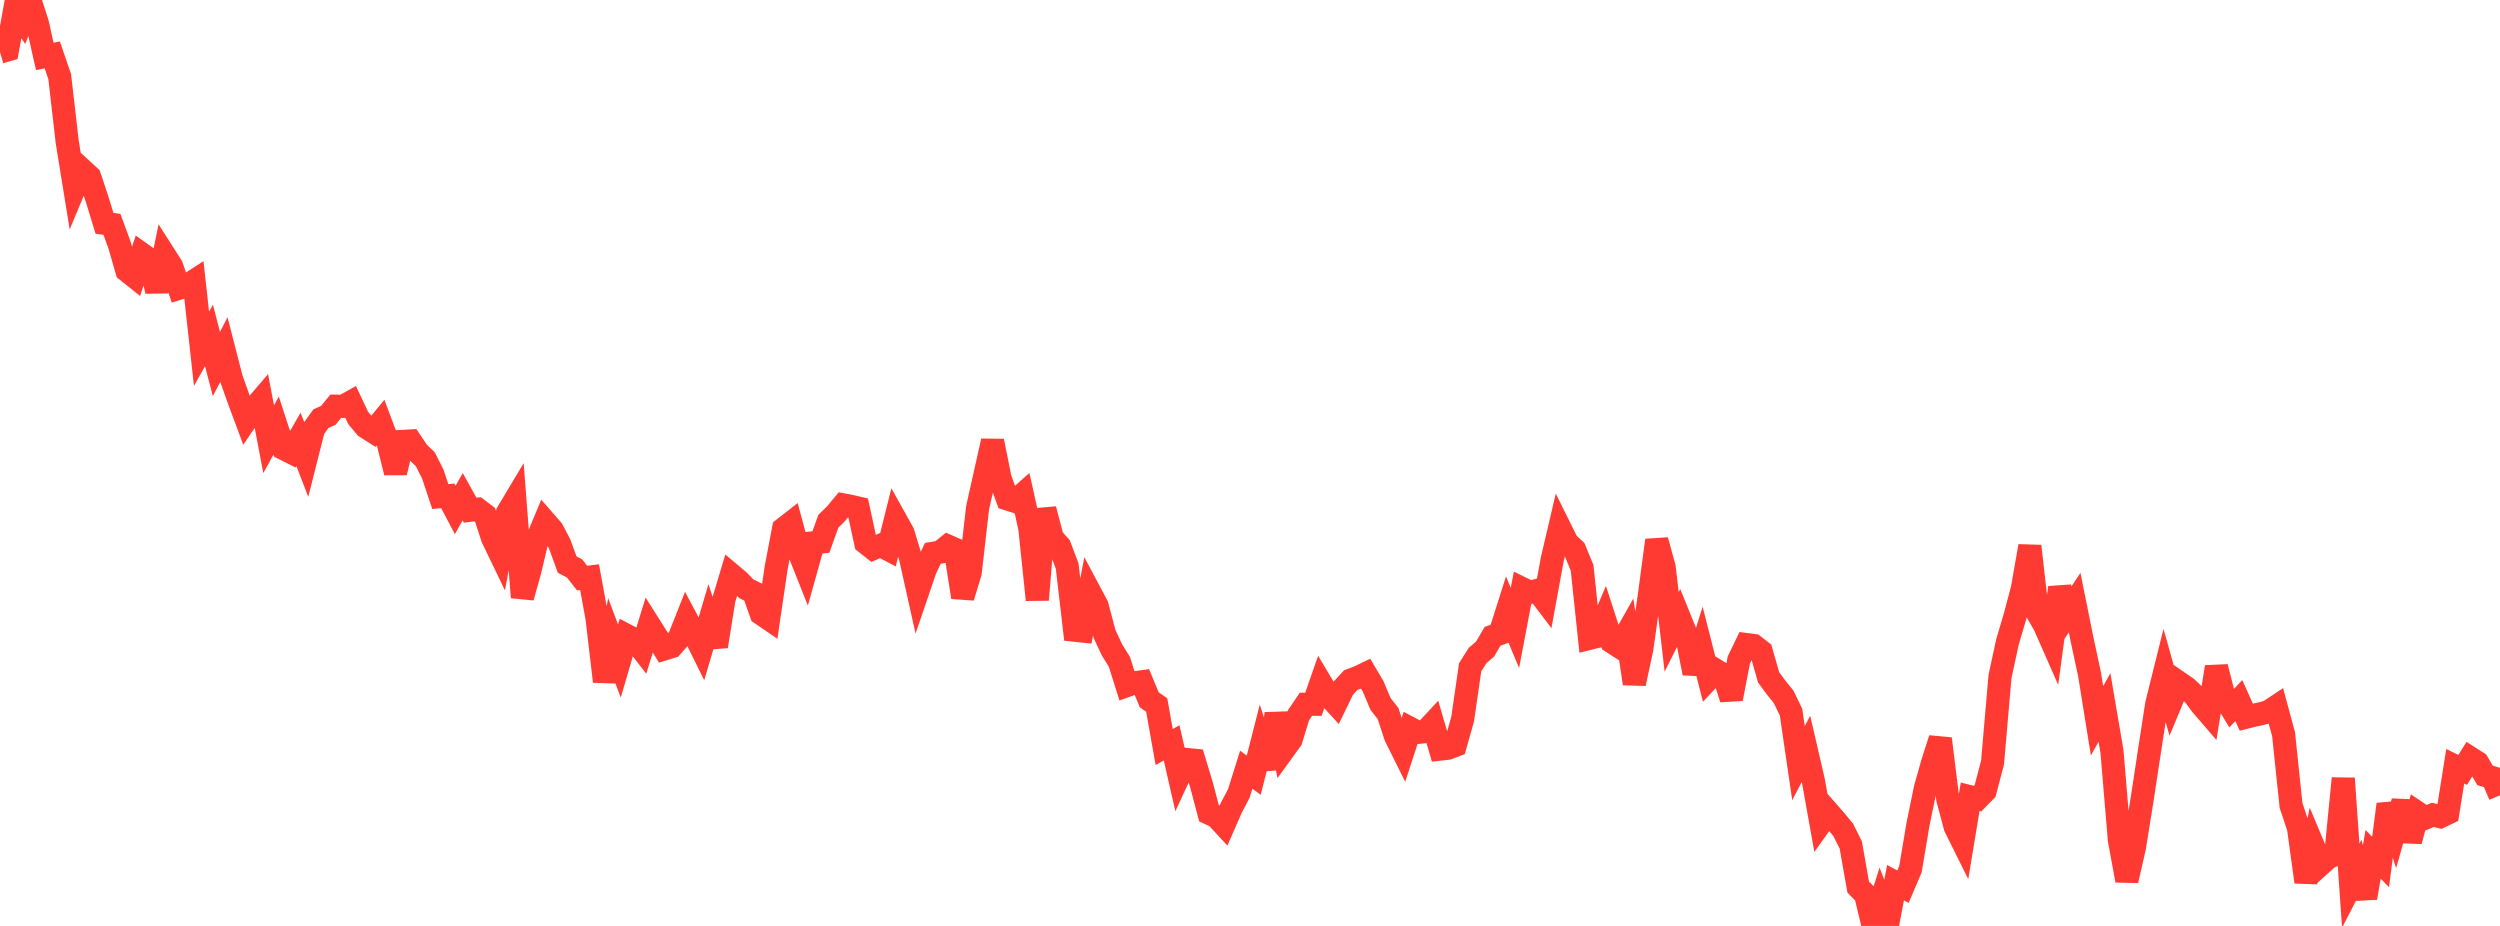 <?xml version="1.0" standalone="no"?>
<!DOCTYPE svg PUBLIC "-//W3C//DTD SVG 1.1//EN" "http://www.w3.org/Graphics/SVG/1.1/DTD/svg11.dtd">

<svg width="135" height="50" viewBox="0 0 135 50" preserveAspectRatio="none" 
  xmlns="http://www.w3.org/2000/svg"
  xmlns:xlink="http://www.w3.org/1999/xlink">


<polyline points="0.0, 2.812 0.403, 2.695 0.806, 0.456 1.209, 1.043 1.612, 0.0 2.015, 1.249 2.418, 3.048 2.821, 2.963 3.224, 4.136 3.627, 7.642 4.03, 10.13 4.433, 9.167 4.836, 9.537 5.239, 10.738 5.642, 12.059 6.045, 12.116 6.448, 13.214 6.851, 14.613 7.254, 14.934 7.657, 13.717 8.06, 14.003 8.463, 15.721 8.866, 13.749 9.269, 14.38 9.672, 15.561 10.075, 15.435 10.478, 15.175 10.881, 18.833 11.284, 18.113 11.687, 19.657 12.09, 18.876 12.493, 20.444 12.896, 21.581 13.299, 22.663 13.701, 22.068 14.104, 21.597 14.507, 23.72 14.91, 22.983 15.313, 24.221 15.716, 24.424 16.119, 23.729 16.522, 24.772 16.925, 23.175 17.328, 22.61 17.731, 22.427 18.134, 21.933 18.537, 21.94 18.94, 21.715 19.343, 22.573 19.746, 23.054 20.149, 23.31 20.552, 22.82 20.955, 23.894 21.358, 25.516 21.761, 23.835 22.164, 23.814 22.567, 24.413 22.97, 24.806 23.373, 25.608 23.776, 26.815 24.179, 26.774 24.582, 27.539 24.985, 26.825 25.388, 27.551 25.791, 27.499 26.194, 27.806 26.597, 29.049 27.0, 29.886 27.403, 27.688 27.806, 27.015 28.209, 32.257 28.612, 30.819 29.015, 29.118 29.418, 28.151 29.821, 28.613 30.224, 29.38 30.627, 30.488 31.03, 30.699 31.433, 31.216 31.836, 31.165 32.239, 33.37 32.642, 36.799 33.045, 34.623 33.448, 35.696 33.851, 34.321 34.254, 34.531 34.657, 35.05 35.06, 33.749 35.463, 34.386 35.866, 35.042 36.269, 34.917 36.672, 34.463 37.075, 33.447 37.478, 34.206 37.881, 35.023 38.284, 33.656 38.687, 34.902 39.09, 32.378 39.493, 31.034 39.896, 31.373 40.299, 31.788 40.701, 31.995 41.104, 33.137 41.507, 33.413 41.91, 30.677 42.313, 28.553 42.716, 28.238 43.119, 29.736 43.522, 30.75 43.925, 29.311 44.328, 29.27 44.731, 28.147 45.134, 27.752 45.537, 27.265 45.94, 27.342 46.343, 27.435 46.746, 29.305 47.149, 29.624 47.552, 29.45 47.955, 29.663 48.358, 28.05 48.761, 28.773 49.164, 30.101 49.567, 31.908 49.97, 30.728 50.373, 29.881 50.776, 29.812 51.179, 29.489 51.582, 29.666 51.985, 32.25 52.388, 30.932 52.791, 27.417 53.194, 25.617 53.597, 23.816 54.0, 25.825 54.403, 26.943 54.806, 27.07 55.209, 26.713 55.612, 28.517 56.015, 32.389 56.418, 27.497 56.821, 29.043 57.224, 29.501 57.627, 30.565 58.03, 34.03 58.433, 34.073 58.836, 31.947 59.239, 32.704 59.642, 34.227 60.045, 35.089 60.448, 35.743 60.851, 37.018 61.254, 36.873 61.657, 36.818 62.06, 37.79 62.463, 38.072 62.866, 40.339 63.269, 40.115 63.672, 41.882 64.075, 41.011 64.478, 41.052 64.881, 42.386 65.284, 43.912 65.687, 44.101 66.09, 44.537 66.493, 43.614 66.896, 42.848 67.299, 41.563 67.701, 41.862 68.104, 40.279 68.507, 41.5 68.91, 38.537 69.313, 40.501 69.716, 39.945 70.119, 38.623 70.522, 38.029 70.925, 38.03 71.328, 36.879 71.731, 37.554 72.134, 37.995 72.537, 37.165 72.94, 36.726 73.343, 36.577 73.746, 36.383 74.149, 37.065 74.552, 38.018 74.955, 38.532 75.358, 39.76 75.761, 40.571 76.164, 39.338 76.567, 39.551 76.97, 39.504 77.373, 39.07 77.776, 40.45 78.179, 40.405 78.582, 40.251 78.985, 38.823 79.388, 36.034 79.791, 35.395 80.194, 35.05 80.597, 34.363 81.0, 34.213 81.403, 32.943 81.806, 33.91 82.209, 31.788 82.612, 31.985 83.015, 31.883 83.418, 32.414 83.821, 30.212 84.224, 28.489 84.627, 29.302 85.03, 29.683 85.433, 30.661 85.836, 34.468 86.239, 34.368 86.642, 33.422 87.045, 34.666 87.448, 34.926 87.851, 34.212 88.254, 36.914 88.657, 35.033 89.06, 32.195 89.463, 29.176 89.866, 30.644 90.269, 34.12 90.672, 33.318 91.075, 34.312 91.478, 36.349 91.881, 35.056 92.284, 36.639 92.687, 36.212 93.09, 36.464 93.493, 37.736 93.896, 35.644 94.299, 34.807 94.701, 34.86 95.104, 35.174 95.507, 36.58 95.91, 37.126 96.313, 37.626 96.716, 38.458 97.119, 41.21 97.522, 40.437 97.925, 42.18 98.328, 44.433 98.731, 43.867 99.134, 44.328 99.537, 44.818 99.94, 45.623 100.343, 47.902 100.746, 48.313 101.149, 50.0 101.552, 48.735 101.955, 49.782 102.358, 47.664 102.761, 47.882 103.164, 46.937 103.567, 44.537 103.97, 42.569 104.373, 41.145 104.776, 39.893 105.179, 43.139 105.582, 44.652 105.985, 45.464 106.388, 43.027 106.791, 43.127 107.194, 42.715 107.597, 41.181 108.0, 36.529 108.403, 34.665 108.806, 33.305 109.209, 31.787 109.612, 29.49 110.015, 33.077 110.418, 33.786 110.821, 34.702 111.224, 31.73 111.627, 33.147 112.03, 32.539 112.433, 34.541 112.836, 36.416 113.239, 38.924 113.642, 38.204 114.045, 40.569 114.448, 45.361 114.851, 47.547 115.254, 45.776 115.657, 43.279 116.06, 40.634 116.463, 38.018 116.866, 36.398 117.269, 37.831 117.672, 36.866 118.075, 37.144 118.478, 37.521 118.881, 38.066 119.284, 38.534 119.687, 36.017 120.09, 37.595 120.493, 38.256 120.896, 37.831 121.299, 38.726 121.701, 38.626 122.104, 38.539 122.507, 38.427 122.91, 38.159 123.313, 39.649 123.716, 43.491 124.119, 44.7 124.522, 47.628 124.925, 45.705 125.328, 46.667 125.731, 46.306 126.134, 46.128 126.537, 42.033 126.94, 47.827 127.343, 47.048 127.746, 48.486 128.149, 46.134 128.552, 46.547 128.955, 43.431 129.358, 44.705 129.761, 43.281 130.164, 45.42 130.567, 43.9 130.97, 44.171 131.373, 44.003 131.776, 44.101 132.179, 43.908 132.582, 41.378 132.985, 41.575 133.388, 40.928 133.791, 41.185 134.194, 41.873 134.597, 41.995 135.0, 42.946" fill="none" stroke="#ff3a33" stroke-width="1.25"/>

</svg>